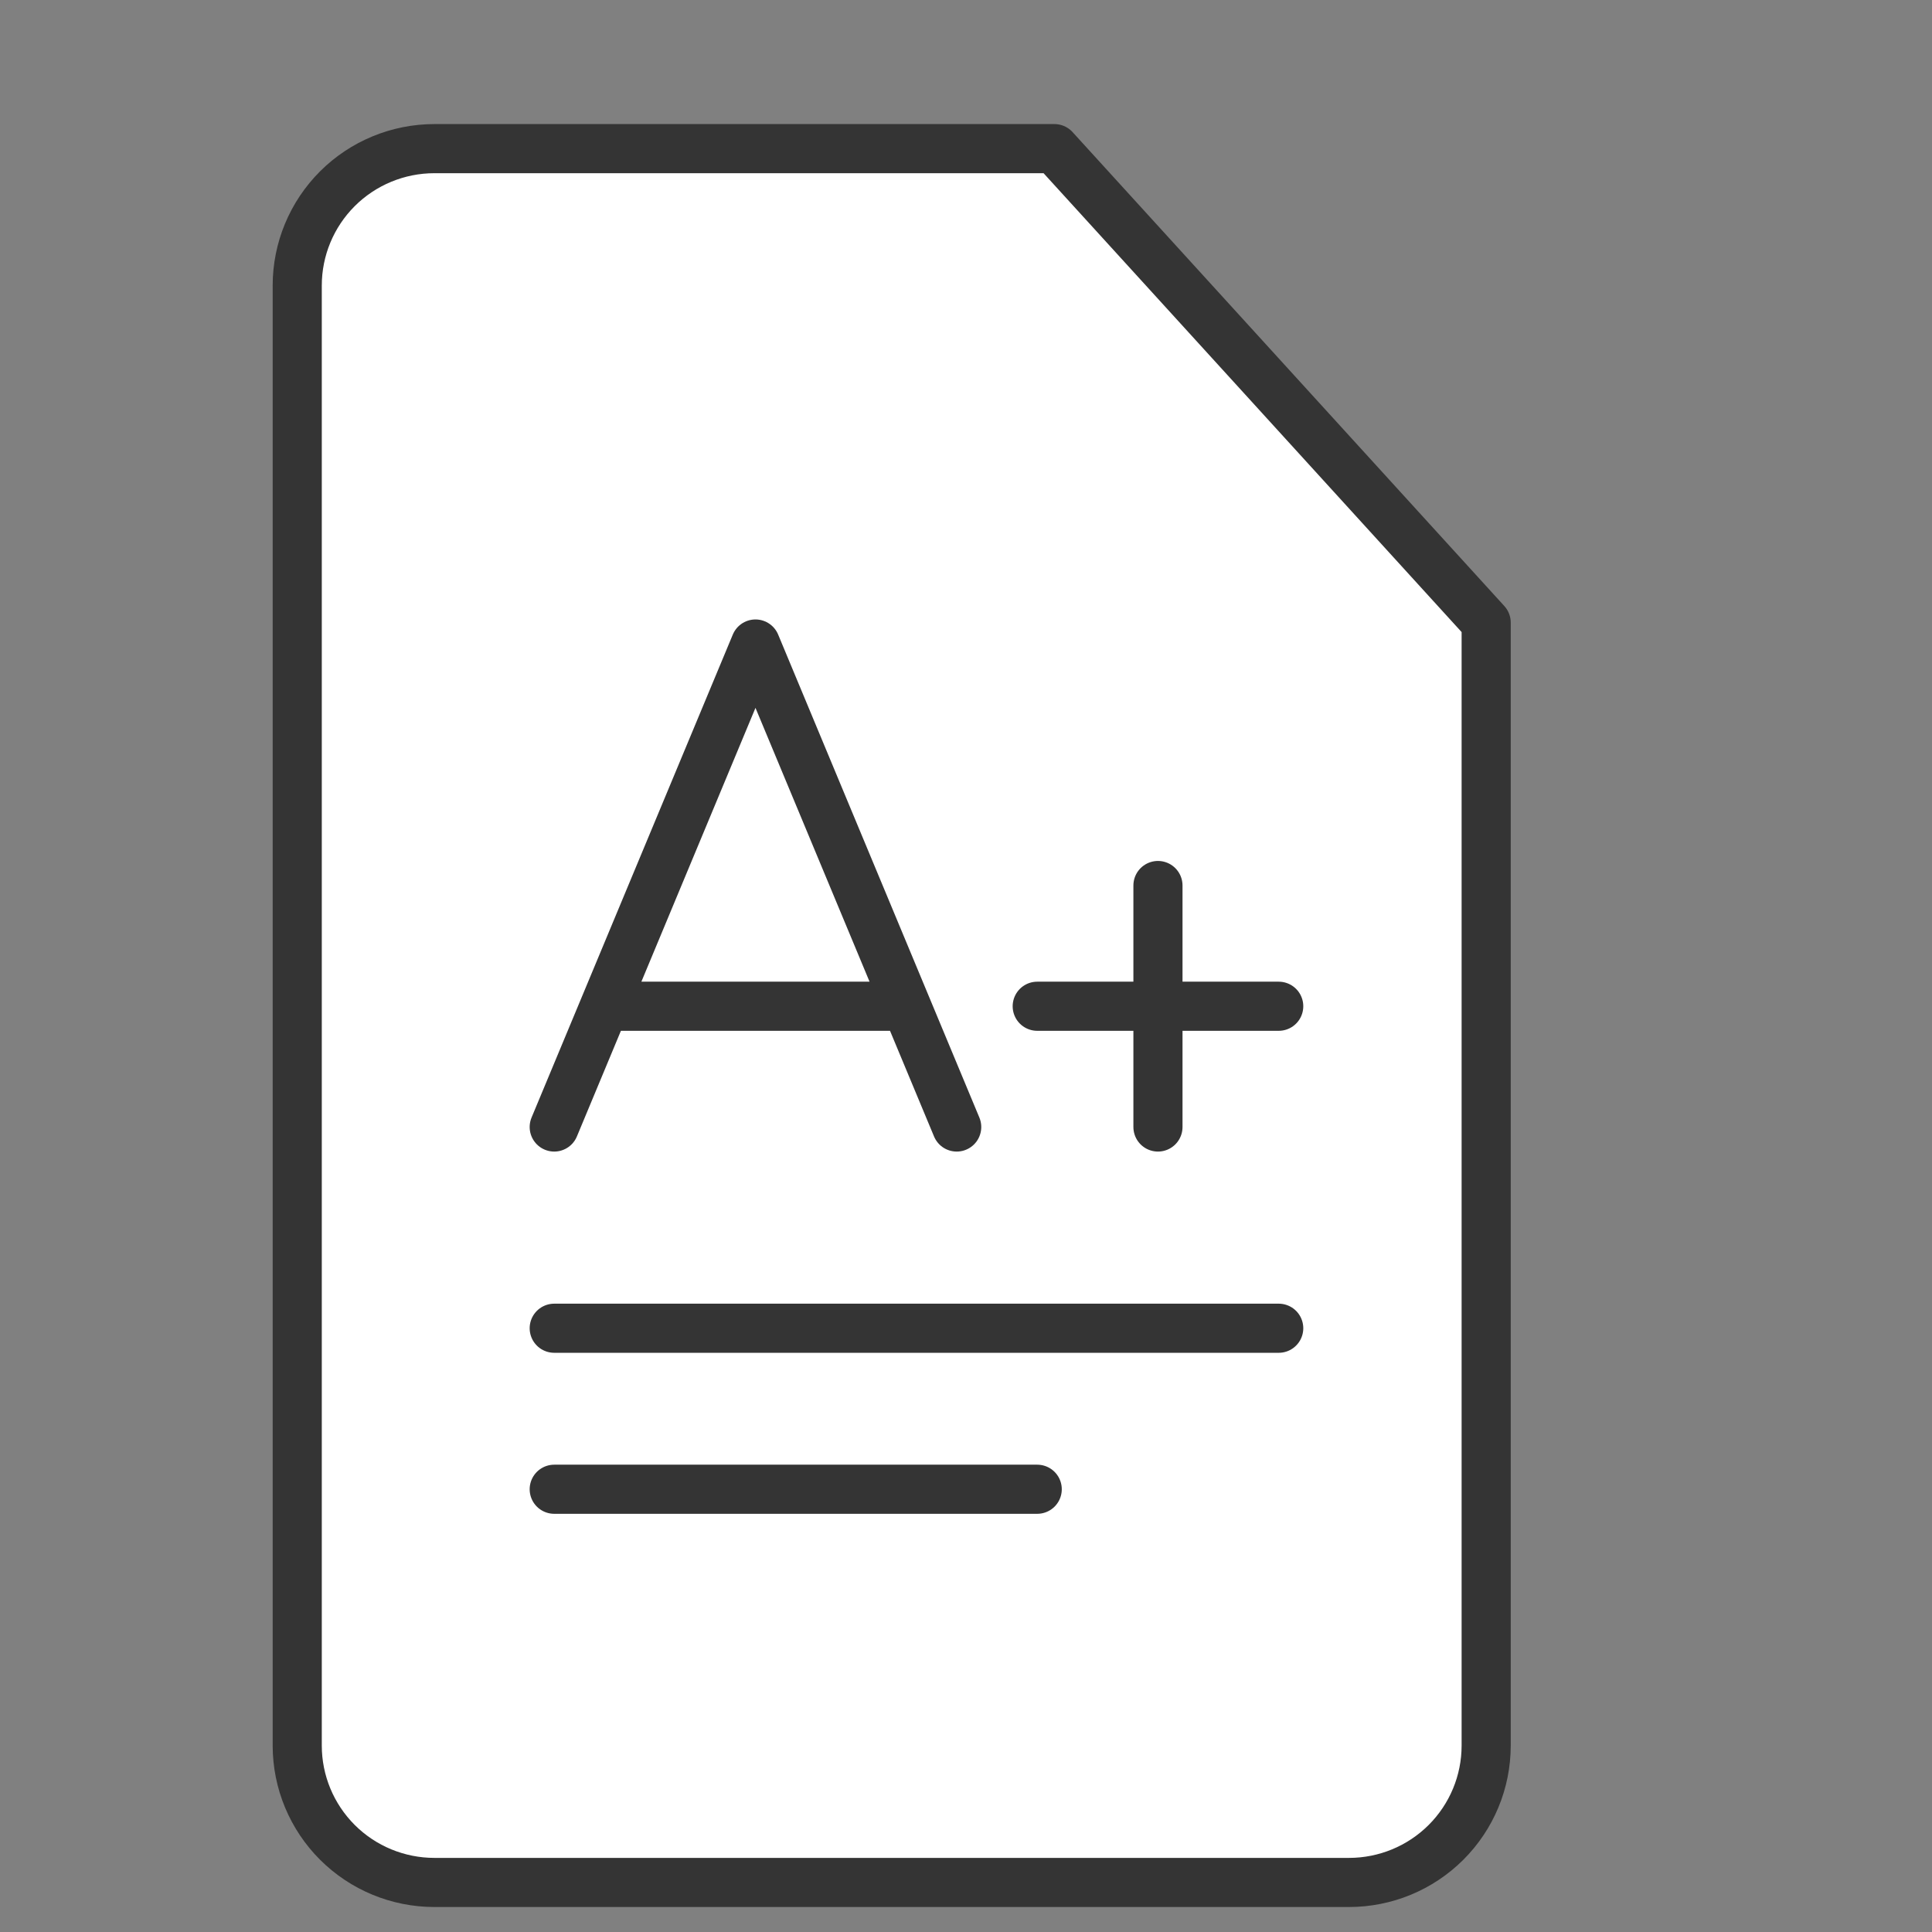 <svg width="59" height="59" viewBox="0 0 59 59" fill="none" xmlns="http://www.w3.org/2000/svg">
<rect x="0" y="0" width="59" height="59" fill="#808080" stroke="none"/>
<path d="M13.267 4.539H32.2L45.385 19.012V53.307C45.385 54.416 44.944 55.479 44.158 56.263C43.372 57.047 42.307 57.487 41.196 57.487H13.267C12.155 57.487 11.09 57.047 10.304 56.263C9.519 55.479 9.077 54.416 9.077 53.307V8.719C9.077 7.61 9.519 6.547 10.304 5.763C11.09 4.979 12.155 4.539 13.267 4.539Z" fill="white" stroke="#343434" stroke-width="1.5" stroke-linejoin="round"/>
<path d="M16.925 40.562H39.05M16.925 45.479H31.675" stroke="#343434" stroke-width="1.5" stroke-linecap="round"/>
<path d="M16.925 34.417L23.071 19.667L29.216 34.417M18.461 30.729H27.68" stroke="#343434" stroke-width="1.5" stroke-linecap="round" stroke-linejoin="round"/>
<path d="M35.362 27.042V34.417M31.675 30.729H39.05" stroke="#343434" stroke-width="1.5" stroke-linecap="round"/>
</svg>
